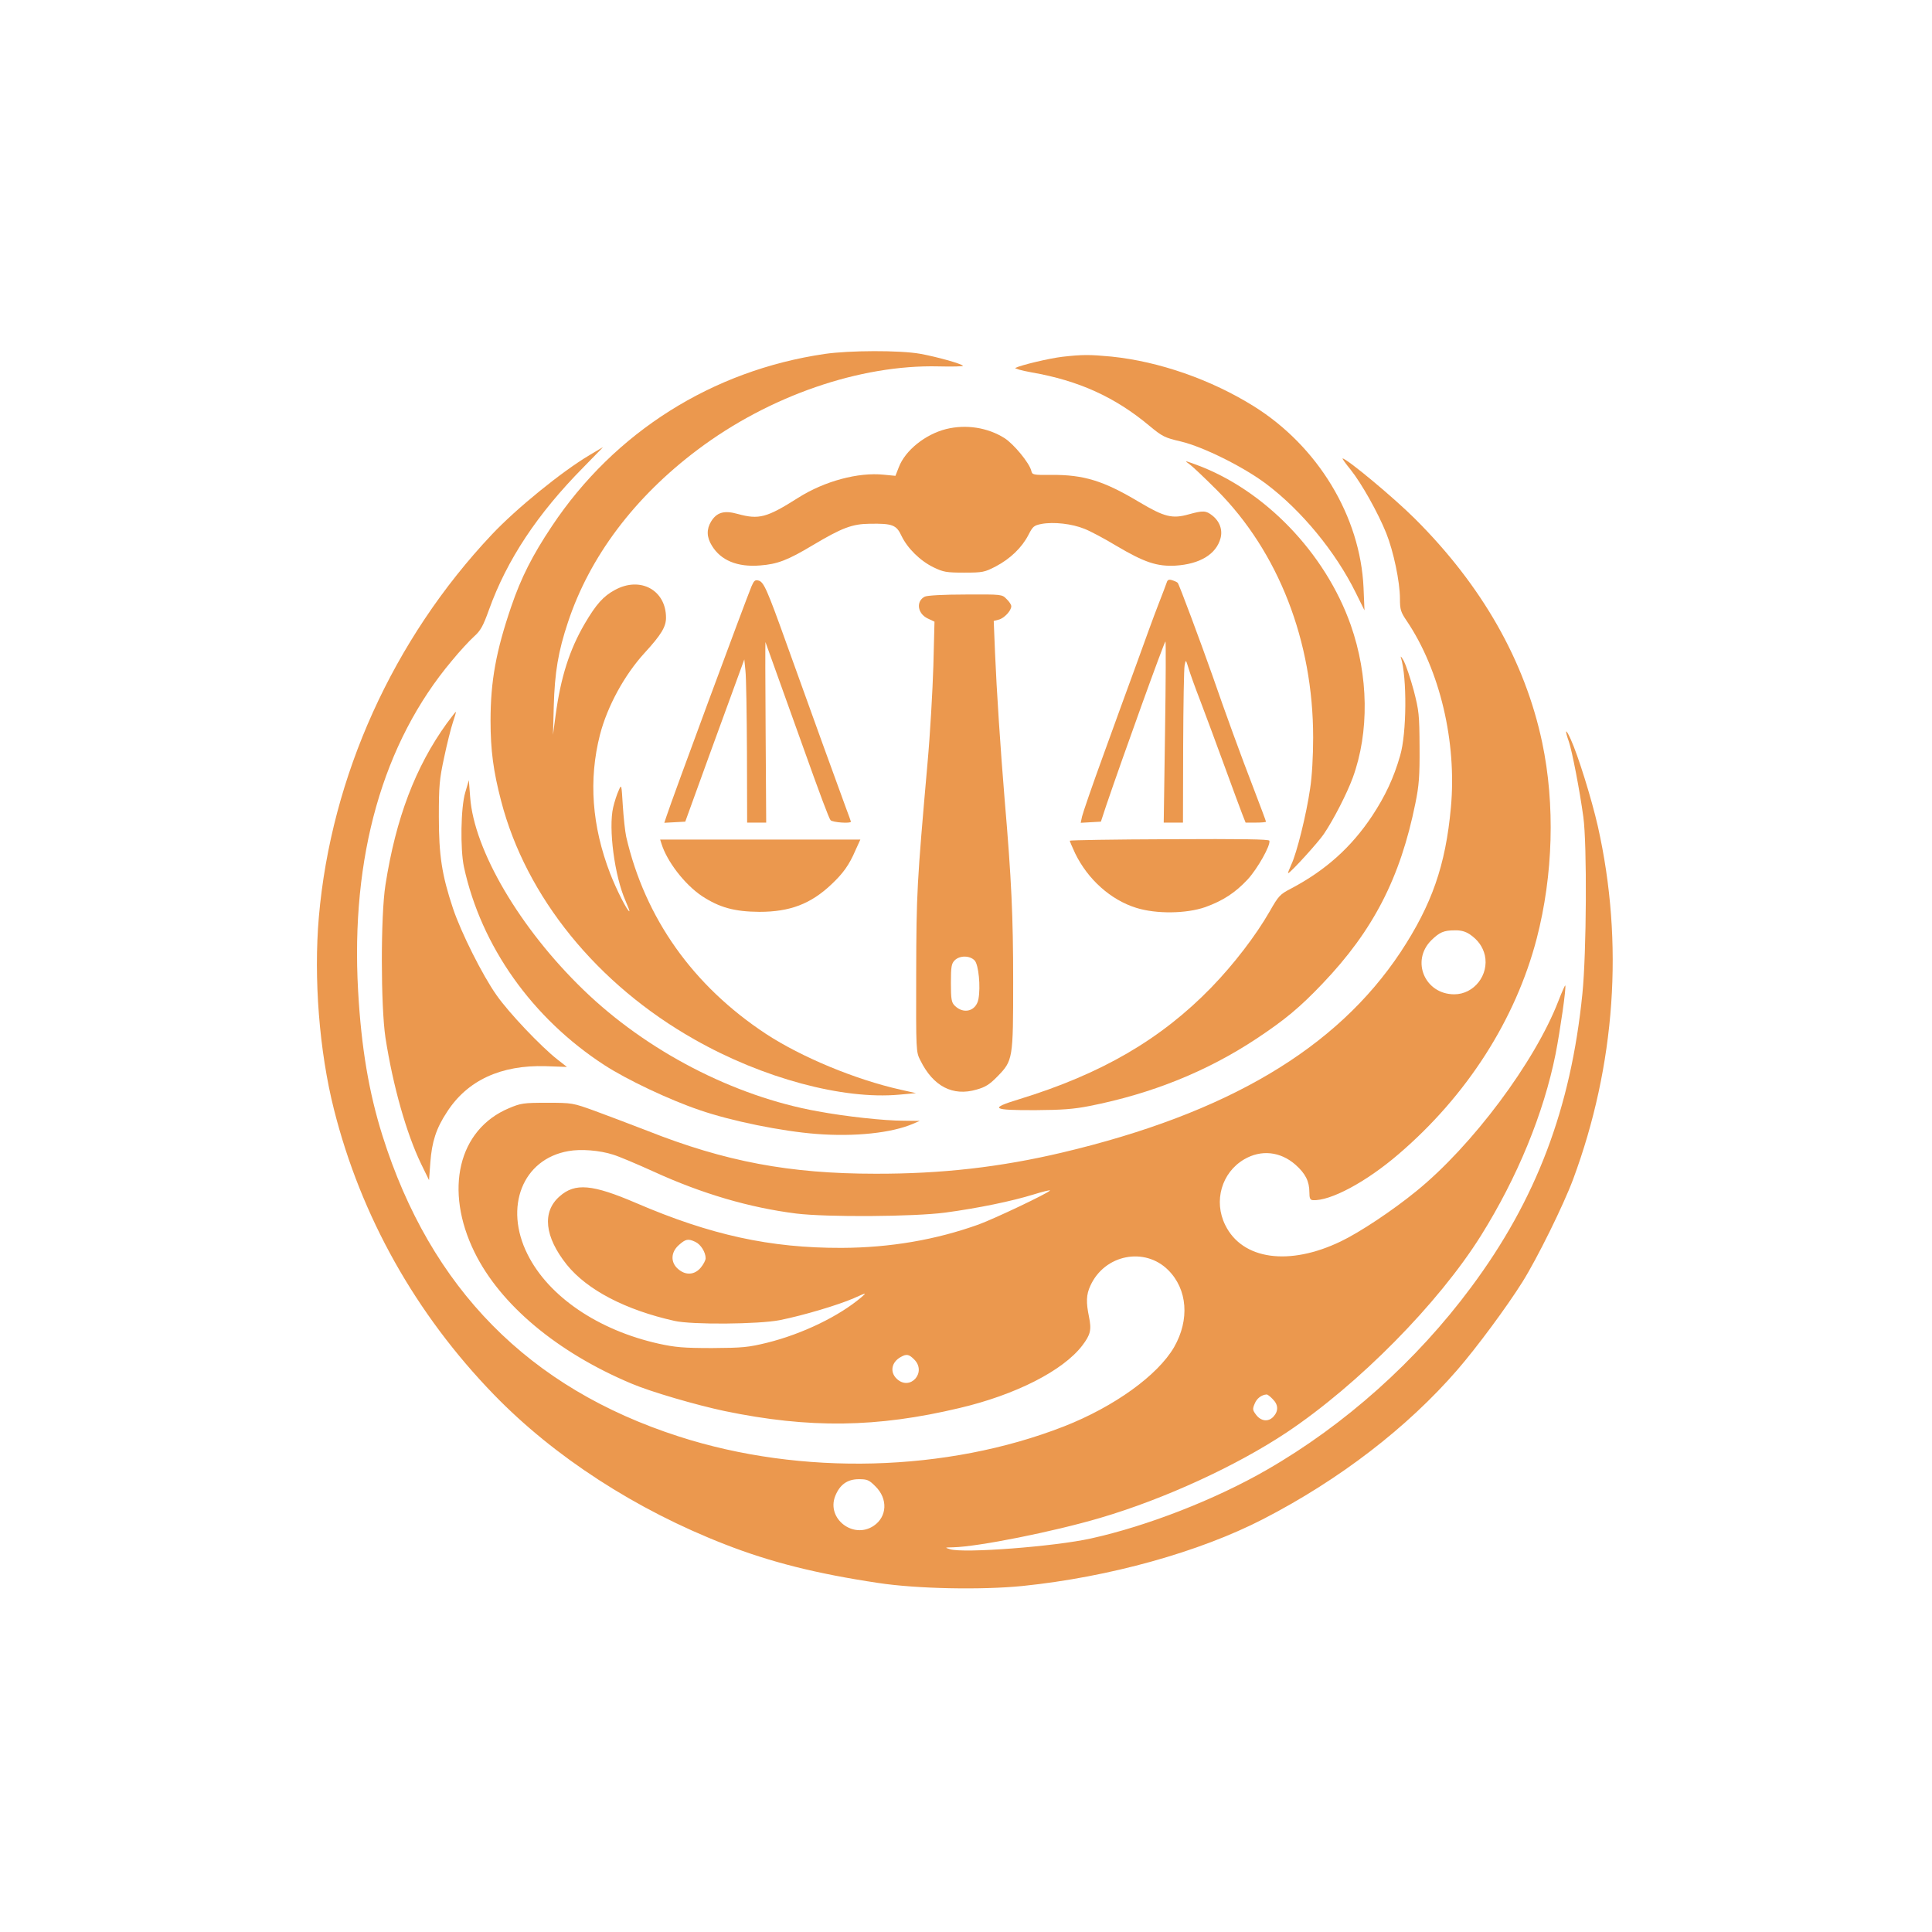 <?xml version="1.0" standalone="no"?>
<!DOCTYPE svg PUBLIC "-//W3C//DTD SVG 20010904//EN"
 "http://www.w3.org/TR/2001/REC-SVG-20010904/DTD/svg10.dtd">
<svg version="1.0" xmlns="http://www.w3.org/2000/svg"
 width="1024pt" height="1024pt" viewBox="0 0 1024 1024"
 preserveAspectRatio="xMidYMid meet">

<g transform="translate(0,1024) scale(0.1,-0.1)"
fill="#EB984E" stroke="none">
<path d="M4371 8364 c-595 -87 -1114 -414 -1446 -913 -103 -154 -164 -275
-215 -425 -81 -237 -110 -396 -110 -606 0 -157 15 -268 56 -425 132 -509 509
-973 1026 -1265 361 -205 786 -319 1083 -292 l90 8 -80 18 c-242 54 -527 173
-715 296 -387 255 -641 613 -741 1045 -6 28 -14 102 -18 165 -7 115 -7 115
-22 80 -9 -19 -22 -59 -29 -89 -26 -110 7 -365 66 -497 13 -30 22 -54 20 -54
-11 0 -69 115 -102 200 -97 252 -115 497 -54 736 39 150 129 316 237 434 88
96 113 138 113 186 0 146 -136 221 -271 147 -61 -33 -99 -75 -160 -179 -80
-137 -127 -283 -154 -484 l-14 -105 4 150 c5 182 24 293 75 446 115 348 352
663 687 915 380 286 861 452 1278 442 73 -2 131 0 129 3 -7 11 -139 48 -228
64 -110 19 -373 18 -505 -1z"/>
<path d="M5631 8349 c-69 -8 -220 -44 -249 -59 -7 -3 32 -14 87 -24 247 -43
440 -130 622 -282 70 -58 82 -64 168 -84 118 -28 331 -134 451 -224 188 -141
369 -361 476 -578 l46 -93 -5 120 c-17 378 -242 750 -582 962 -226 141 -501
237 -754 263 -116 11 -154 11 -260 -1z"/>
<path d="M5015 7966 c-111 -28 -217 -113 -251 -202 l-18 -46 -62 6 c-135 14
-314 -34 -453 -122 -167 -106 -208 -117 -321 -86 -71 20 -111 9 -141 -40 -25
-41 -24 -83 4 -128 47 -78 135 -115 256 -105 91 7 145 27 280 108 153 91 207
112 301 113 120 2 141 -6 168 -64 31 -65 98 -132 170 -167 52 -25 67 -28 162
-28 99 0 108 2 168 33 76 40 138 99 173 167 23 45 29 50 69 58 65 12 162 1
228 -26 31 -12 108 -53 169 -90 149 -88 215 -110 313 -105 129 8 216 60 239
145 12 44 -4 90 -44 121 -33 26 -48 27 -124 6 -88 -25 -130 -14 -263 65 -189
113 -293 145 -465 144 -97 -1 -102 0 -107 22 -10 41 -92 141 -142 173 -89 56
-203 74 -309 48z"/>
<path d="M3125 7828 c-147 -87 -389 -284 -518 -421 -524 -556 -852 -1282 -917
-2027 -28 -325 2 -711 80 -1020 143 -567 433 -1084 848 -1512 319 -329 752
-610 1226 -794 238 -93 483 -155 811 -204 202 -31 546 -38 765 -16 459 47 937
180 1276 355 405 209 763 485 1027 789 105 121 263 335 346 467 79 126 218
408 269 545 224 604 270 1251 131 1870 -33 145 -105 377 -144 462 -27 60 -33
53 -10 -12 17 -48 58 -260 77 -400 20 -145 17 -720 -5 -937 -61 -607 -244
-1091 -590 -1556 -290 -391 -670 -730 -1082 -967 -272 -157 -633 -298 -932
-364 -192 -43 -679 -80 -748 -57 -29 9 -28 9 17 10 132 3 529 82 780 156 340
100 722 276 988 453 380 254 804 683 1030 1044 192 307 332 647 395 962 24
123 58 357 51 363 -1 2 -18 -35 -36 -82 -125 -324 -458 -769 -754 -1009 -125
-102 -298 -217 -398 -265 -275 -133 -524 -98 -614 86 -63 127 -19 278 100 348
90 53 192 42 272 -28 53 -47 74 -88 74 -147 0 -31 4 -40 18 -41 92 -6 283 96
455 244 362 310 620 713 732 1143 87 336 98 710 29 1038 -91 431 -318 831
-674 1186 -111 111 -362 320 -384 320 -3 0 16 -27 43 -60 58 -73 144 -226 188
-335 39 -97 73 -260 73 -348 0 -58 4 -71 36 -118 176 -261 266 -642 234 -989
-28 -307 -101 -515 -267 -767 -340 -512 -919 -855 -1794 -1062 -326 -77 -638
-113 -989 -112 -455 0 -796 64 -1210 228 -91 35 -217 83 -280 106 -114 41
-117 42 -250 42 -126 0 -139 -2 -203 -29 -268 -113 -344 -433 -182 -763 137
-279 439 -531 831 -696 103 -44 344 -114 495 -146 449 -93 807 -88 1244 16
298 70 549 198 651 331 44 58 50 83 36 152 -16 77 -15 118 7 165 75 166 288
208 413 83 102 -102 114 -263 31 -408 -87 -150 -318 -316 -583 -420 -622 -243
-1393 -263 -2041 -54 -796 256 -1317 785 -1572 1595 -72 229 -112 466 -129
767 -40 711 131 1315 497 1750 40 49 93 106 116 127 36 32 49 55 81 144 95
264 256 507 499 753 58 60 106 108 105 108 -1 0 -32 -19 -71 -42z m4665 -2540
c44 -30 69 -66 80 -111 23 -104 -57 -207 -162 -207 -156 0 -231 177 -122 286
44 43 66 53 125 53 32 1 56 -6 79 -21z m-4540 -1168 c30 -9 127 -50 215 -90
258 -118 509 -191 755 -222 163 -20 623 -17 790 5 178 24 355 61 468 96 51 16
90 25 87 21 -9 -14 -291 -148 -378 -180 -226 -81 -468 -123 -727 -124 -378 -1
-694 68 -1089 238 -231 99 -323 108 -405 35 -94 -82 -80 -214 38 -362 108
-134 311 -240 571 -298 92 -21 446 -18 558 4 125 25 309 80 392 116 69 31 70
31 40 5 -118 -100 -311 -194 -500 -241 -99 -24 -128 -27 -290 -28 -152 0 -196
4 -283 23 -323 72 -585 251 -696 474 -126 251 -26 505 217 547 66 12 166 4
237 -19z m435 -462 c29 -13 55 -55 55 -87 0 -11 -12 -33 -26 -50 -33 -39 -80
-42 -120 -7 -41 35 -39 89 4 127 36 32 49 35 87 17z m1160 -623 c69 -68 -21
-170 -92 -103 -38 36 -28 89 22 116 30 17 43 14 70 -13z m1900 -210 c31 -30
32 -64 4 -94 -27 -29 -66 -24 -92 11 -18 24 -19 30 -7 58 11 28 36 47 63 49 4
1 19 -10 32 -24z m-2105 -463 c67 -66 62 -161 -9 -209 -108 -73 -252 38 -204
158 24 60 64 89 125 89 45 0 54 -4 88 -38z"/>
<path d="M6305 7779 c17 -12 82 -74 146 -138 325 -327 509 -799 509 -1310 0
-97 -6 -207 -16 -270 -20 -139 -71 -343 -100 -404 -12 -27 -20 -47 -16 -45 17
7 162 167 189 208 52 77 122 214 153 298 88 241 84 540 -11 810 -135 382 -457
716 -819 849 -63 23 -64 23 -35 2z"/>
<path d="M3983 7132 c-32 -77 -421 -1127 -451 -1220 l-11 -33 55 3 56 3 125
345 c69 190 140 383 157 430 l31 85 6 -60 c4 -33 7 -228 8 -432 l1 -373 51 0
50 0 -3 479 c-2 264 -2 479 -1 478 1 -2 30 -83 189 -527 108 -303 147 -405
156 -417 10 -12 108 -19 108 -8 0 2 -12 35 -26 72 -30 81 -198 544 -314 868
-105 293 -122 331 -150 338 -18 5 -24 -1 -37 -31z"/>
<path d="M6184 7153 c-3 -10 -24 -64 -46 -121 -22 -56 -72 -194 -112 -305 -41
-111 -121 -332 -179 -492 -58 -159 -108 -305 -112 -323 l-7 -33 53 3 54 3 28
85 c92 270 305 861 314 870 3 3 2 -212 -2 -477 l-7 -483 51 0 51 0 1 403 c1
221 4 416 8 432 6 30 6 30 20 -15 7 -25 35 -103 63 -175 27 -71 85 -227 128
-345 43 -118 86 -234 95 -257 l17 -43 54 0 c30 0 54 2 54 5 0 3 -30 83 -66
177 -65 168 -151 404 -218 598 -60 170 -177 485 -184 491 -4 4 -17 10 -30 14
-16 5 -24 2 -28 -12z"/>
<path d="M4902 7078 c-48 -24 -40 -90 15 -116 l36 -17 -6 -235 c-4 -129 -17
-361 -31 -515 -56 -635 -59 -688 -60 -1115 -1 -412 -1 -415 22 -460 68 -138
172 -192 298 -155 47 13 70 28 110 69 83 85 84 92 84 505 0 342 -9 541 -45
961 -22 265 -43 585 -51 777 l-7 172 27 7 c28 7 66 47 66 71 0 8 -11 25 -25
38 -24 25 -25 25 -217 24 -118 0 -202 -5 -216 -11z m264 -1929 c21 -23 32
-139 20 -204 -12 -64 -78 -83 -126 -35 -17 17 -20 34 -20 120 0 87 3 103 20
120 27 27 81 26 106 -1z"/>
<path d="M7425 6755 c33 -105 31 -402 -4 -520 -34 -119 -79 -214 -148 -319
-111 -167 -247 -289 -431 -386 -58 -30 -66 -39 -112 -120 -74 -129 -190 -280
-309 -403 -268 -276 -583 -459 -1019 -593 -161 -49 -146 -59 88 -58 137 1 199
5 285 22 329 65 622 183 885 357 152 101 230 166 350 292 269 282 412 560 492
956 19 93 23 143 22 297 -1 173 -3 192 -31 301 -17 63 -41 133 -52 155 -12 21
-19 30 -16 19z"/>
<path d="M2368 6406 c-166 -230 -270 -503 -325 -856 -26 -164 -25 -644 0 -810
40 -257 111 -507 189 -669 l42 -86 7 95 c8 108 31 180 88 266 108 168 286 250
523 243 l113 -4 -50 39 c-88 69 -258 248 -323 341 -75 106 -189 334 -231 460
-59 177 -75 281 -75 485 0 166 3 199 28 315 15 72 36 155 46 185 10 30 18 56
16 57 -1 1 -22 -26 -48 -61z"/>
<path d="M2466 6040 c-24 -79 -27 -301 -7 -395 91 -420 362 -802 744 -1050
120 -78 346 -185 506 -239 168 -58 435 -112 617 -126 204 -16 401 5 514 54
l35 15 -85 1 c-104 0 -306 22 -457 50 -445 80 -907 320 -1242 645 -335 324
-579 739 -599 1020 l-7 90 -19 -65z"/>
<path d="M6198 5792 c-291 -1 -528 -5 -528 -8 0 -3 13 -34 29 -68 67 -137 188
-246 324 -288 106 -33 264 -31 365 4 94 34 159 76 226 148 51 56 121 179 114
204 -2 8 -143 10 -530 8z"/>
<path d="M3506 5768 c29 -94 123 -216 214 -277 93 -61 172 -83 305 -84 162 0
272 42 381 145 63 59 95 104 128 181 l26 57 -531 0 -530 0 7 -22z"/>
</g>
</svg>
